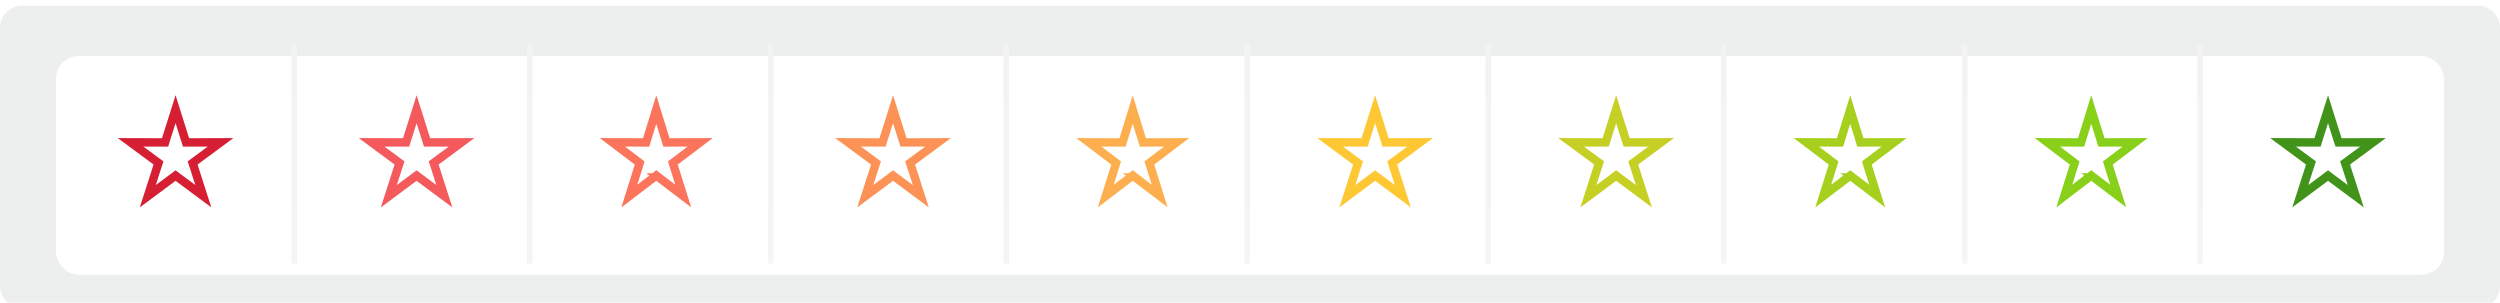 <svg width="446" height="54" fill="none" xmlns="http://www.w3.org/2000/svg"><g filter="url(#filter0_i)"><path fill-rule="evenodd" clip-rule="evenodd" d="M0 4a4 4 0 014-4h438a4 4 0 014 4v46a4 4 0 01-4 4H4a4 4 0 01-4-4V4z" fill="#EDEFEF"/></g><g filter="url(#filter1_d)"><rect x="10" y="8" width="426" height="39" rx="4" fill="#fff"/></g><path d="M31.77 31.66l-.45-.34-.45.34-4.5 3.34 1.74-5.42.17-.51-.44-.32-4.55-3.36 5.6.02h.56l.16-.53 1.71-5.4 1.7 5.4.17.53h.56l5.6-.02-4.55 3.36-.44.32.17.51L36.27 35l-4.5-3.34z" stroke="#D71F34" stroke-width="1.5"/><path d="M74.77 31.66l-.45-.34-.45.34-4.5 3.34 1.74-5.42.17-.51-.44-.32-4.55-3.36 5.6.02h.56l.16-.53 1.71-5.4 1.7 5.4.17.53h.56l5.6-.02-4.55 3.36-.44.32.17.51L79.27 35l-4.5-3.34z" stroke="#F4595B" stroke-width="1.5"/><path d="M117.53 31.66l-.45-.35-.45.35-4.36 3.32 1.7-5.4.15-.5-.42-.32-4.45-3.37 5.46.02h.56l.16-.53 1.65-5.34 1.65 5.34.16.53h.56l5.46-.02-4.45 3.37-.42.31.15.5 1.7 5.4-4.36-3.31z" stroke="#FC745B" stroke-width="1.5"/><path d="M159.77 31.66l-.45-.34-.45.34-4.5 3.34 1.74-5.42.17-.51-.44-.32-4.55-3.36 5.6.02h.56l.16-.53 1.71-5.4 1.7 5.4.17.53h.56l5.6-.02-4.55 3.36-.44.32.17.51 1.74 5.42-4.5-3.34z" stroke="#FC9256" stroke-width="1.5"/><path d="M202.53 31.66l-.45-.35-.45.35-4.36 3.32 1.7-5.4.15-.5-.42-.32-4.45-3.37 5.46.02h.55l.17-.53 1.65-5.34 1.65 5.34.17.53h.55l5.46-.02-4.45 3.37-.42.31.16.5 1.69 5.4-4.36-3.31z" stroke="#FDAF50" stroke-width="1.5"/><path d="M245.77 31.66l-.45-.34-.45.34-4.5 3.34 1.74-5.42.17-.51-.44-.32-4.55-3.36 5.6.02h.56l.16-.53 1.71-5.4 1.7 5.4.17.53h.56l5.6-.02-4.55 3.36-.44.32.17.51 1.74 5.42-4.5-3.34z" stroke="#FEC734" stroke-width="1.5"/><path d="M288.77 31.66l-.45-.34-.45.34-4.5 3.34 1.74-5.42.17-.51-.44-.32-4.55-3.36 5.6.02h.56l.16-.53 1.71-5.4 1.7 5.4.18.53h.55l5.6-.02-4.55 3.36-.44.32.17.51 1.74 5.42-4.5-3.34z" stroke="#C6CF24" stroke-width="1.5"/><path d="M330.53 31.66l-.45-.35-.45.35-4.36 3.32 1.7-5.4.15-.5-.42-.32-4.45-3.37 5.46.02h.56l.16-.53 1.65-5.34 1.65 5.34.16.53h.56l5.46-.02-4.45 3.37-.42.31.15.5 1.7 5.4-4.36-3.31z" stroke="#A7D01E" stroke-width="1.5"/><path d="M373.53 31.66l-.45-.35-.45.35-4.36 3.32 1.7-5.4.15-.5-.42-.32-4.45-3.37 5.46.02h.56l.16-.53 1.65-5.34 1.65 5.34.16.53h.56l5.46-.02-4.45 3.37-.42.31.15.5 1.7 5.4-4.36-3.31z" stroke="#88D019" stroke-width="1.5"/><path d="M415.77 31.66l-.45-.34-.45.34-4.5 3.34 1.74-5.42.17-.51-.44-.32-4.55-3.36 5.6.02h.56l.16-.53 1.71-5.4 1.7 5.4.18.53h.55l5.6-.02-4.55 3.36-.44.32.17.51 1.74 5.42-4.5-3.34z" stroke="#419419" stroke-width="1.5"/><path fill="url(#paint0_linear)" d="M52 8h1v39h-1z"/><path fill="url(#paint1_linear)" d="M94 8h1v39h-1z"/><path fill="url(#paint2_linear)" d="M137 8h1v39h-1z"/><path fill="url(#paint3_linear)" d="M179 8h1v39h-1z"/><path fill="url(#paint4_linear)" d="M222 8h1v39h-1z"/><path fill="url(#paint5_linear)" d="M265 8h1v39h-1z"/><path fill="url(#paint6_linear)" d="M307 8h1v39h-1z"/><path fill="url(#paint7_linear)" d="M350 8h1v39h-1z"/><path fill="url(#paint8_linear)" d="M392 8h1v39h-1z"/><defs><linearGradient id="paint0_linear" x1="52" y1="8" x2="52" y2="47" gradientUnits="userSpaceOnUse"><stop stop-color="#F3F3F3"/><stop offset="1" stop-color="#F5F5F6"/></linearGradient><linearGradient id="paint1_linear" x1="94" y1="8" x2="94" y2="47" gradientUnits="userSpaceOnUse"><stop stop-color="#F3F3F3"/><stop offset="1" stop-color="#F5F5F6"/></linearGradient><linearGradient id="paint2_linear" x1="137" y1="8" x2="137" y2="47" gradientUnits="userSpaceOnUse"><stop stop-color="#F3F3F3"/><stop offset="1" stop-color="#F5F5F6"/></linearGradient><linearGradient id="paint3_linear" x1="179" y1="8" x2="179" y2="47" gradientUnits="userSpaceOnUse"><stop stop-color="#F3F3F3"/><stop offset="1" stop-color="#F5F5F6"/></linearGradient><linearGradient id="paint4_linear" x1="222" y1="8" x2="222" y2="47" gradientUnits="userSpaceOnUse"><stop stop-color="#F3F3F3"/><stop offset="1" stop-color="#F5F5F6"/></linearGradient><linearGradient id="paint5_linear" x1="265" y1="8" x2="265" y2="47" gradientUnits="userSpaceOnUse"><stop stop-color="#F3F3F3"/><stop offset="1" stop-color="#F5F5F6"/></linearGradient><linearGradient id="paint6_linear" x1="307" y1="8" x2="307" y2="47" gradientUnits="userSpaceOnUse"><stop stop-color="#F3F3F3"/><stop offset="1" stop-color="#F5F5F6"/></linearGradient><linearGradient id="paint7_linear" x1="350" y1="8" x2="350" y2="47" gradientUnits="userSpaceOnUse"><stop stop-color="#F3F3F3"/><stop offset="1" stop-color="#F5F5F6"/></linearGradient><linearGradient id="paint8_linear" x1="392" y1="8" x2="392" y2="47" gradientUnits="userSpaceOnUse"><stop stop-color="#F3F3F3"/><stop offset="1" stop-color="#F5F5F6"/></linearGradient><filter id="filter0_i" x="0" y="0" width="446" height="55" filterUnits="userSpaceOnUse" color-interpolation-filters="sRGB"><feFlood flood-opacity="0" result="BackgroundImageFix"/><feBlend in="SourceGraphic" in2="BackgroundImageFix" result="shape"/><feColorMatrix in="SourceAlpha" values="0 0 0 0 0 0 0 0 0 0 0 0 0 0 0 0 0 0 127 0" result="hardAlpha"/><feOffset dy="1"/><feGaussianBlur stdDeviation="1.5"/><feComposite in2="hardAlpha" operator="arithmetic" k2="-1" k3="1"/><feColorMatrix values="0 0 0 0 0 0 0 0 0 0 0 0 0 0 0 0 0 0 0.159 0"/><feBlend in2="shape" result="effect1_innerShadow"/></filter><filter id="filter1_d" x="7" y="7" width="432" height="45" filterUnits="userSpaceOnUse" color-interpolation-filters="sRGB"><feFlood flood-opacity="0" result="BackgroundImageFix"/><feColorMatrix in="SourceAlpha" values="0 0 0 0 0 0 0 0 0 0 0 0 0 0 0 0 0 0 127 0"/><feOffset dy="2"/><feGaussianBlur stdDeviation="1.5"/><feColorMatrix values="0 0 0 0 0.302 0 0 0 0 0.314 0 0 0 0 0.329 0 0 0 0.193 0"/><feBlend in2="BackgroundImageFix" result="effect1_dropShadow"/><feBlend in="SourceGraphic" in2="effect1_dropShadow" result="shape"/></filter></defs></svg>